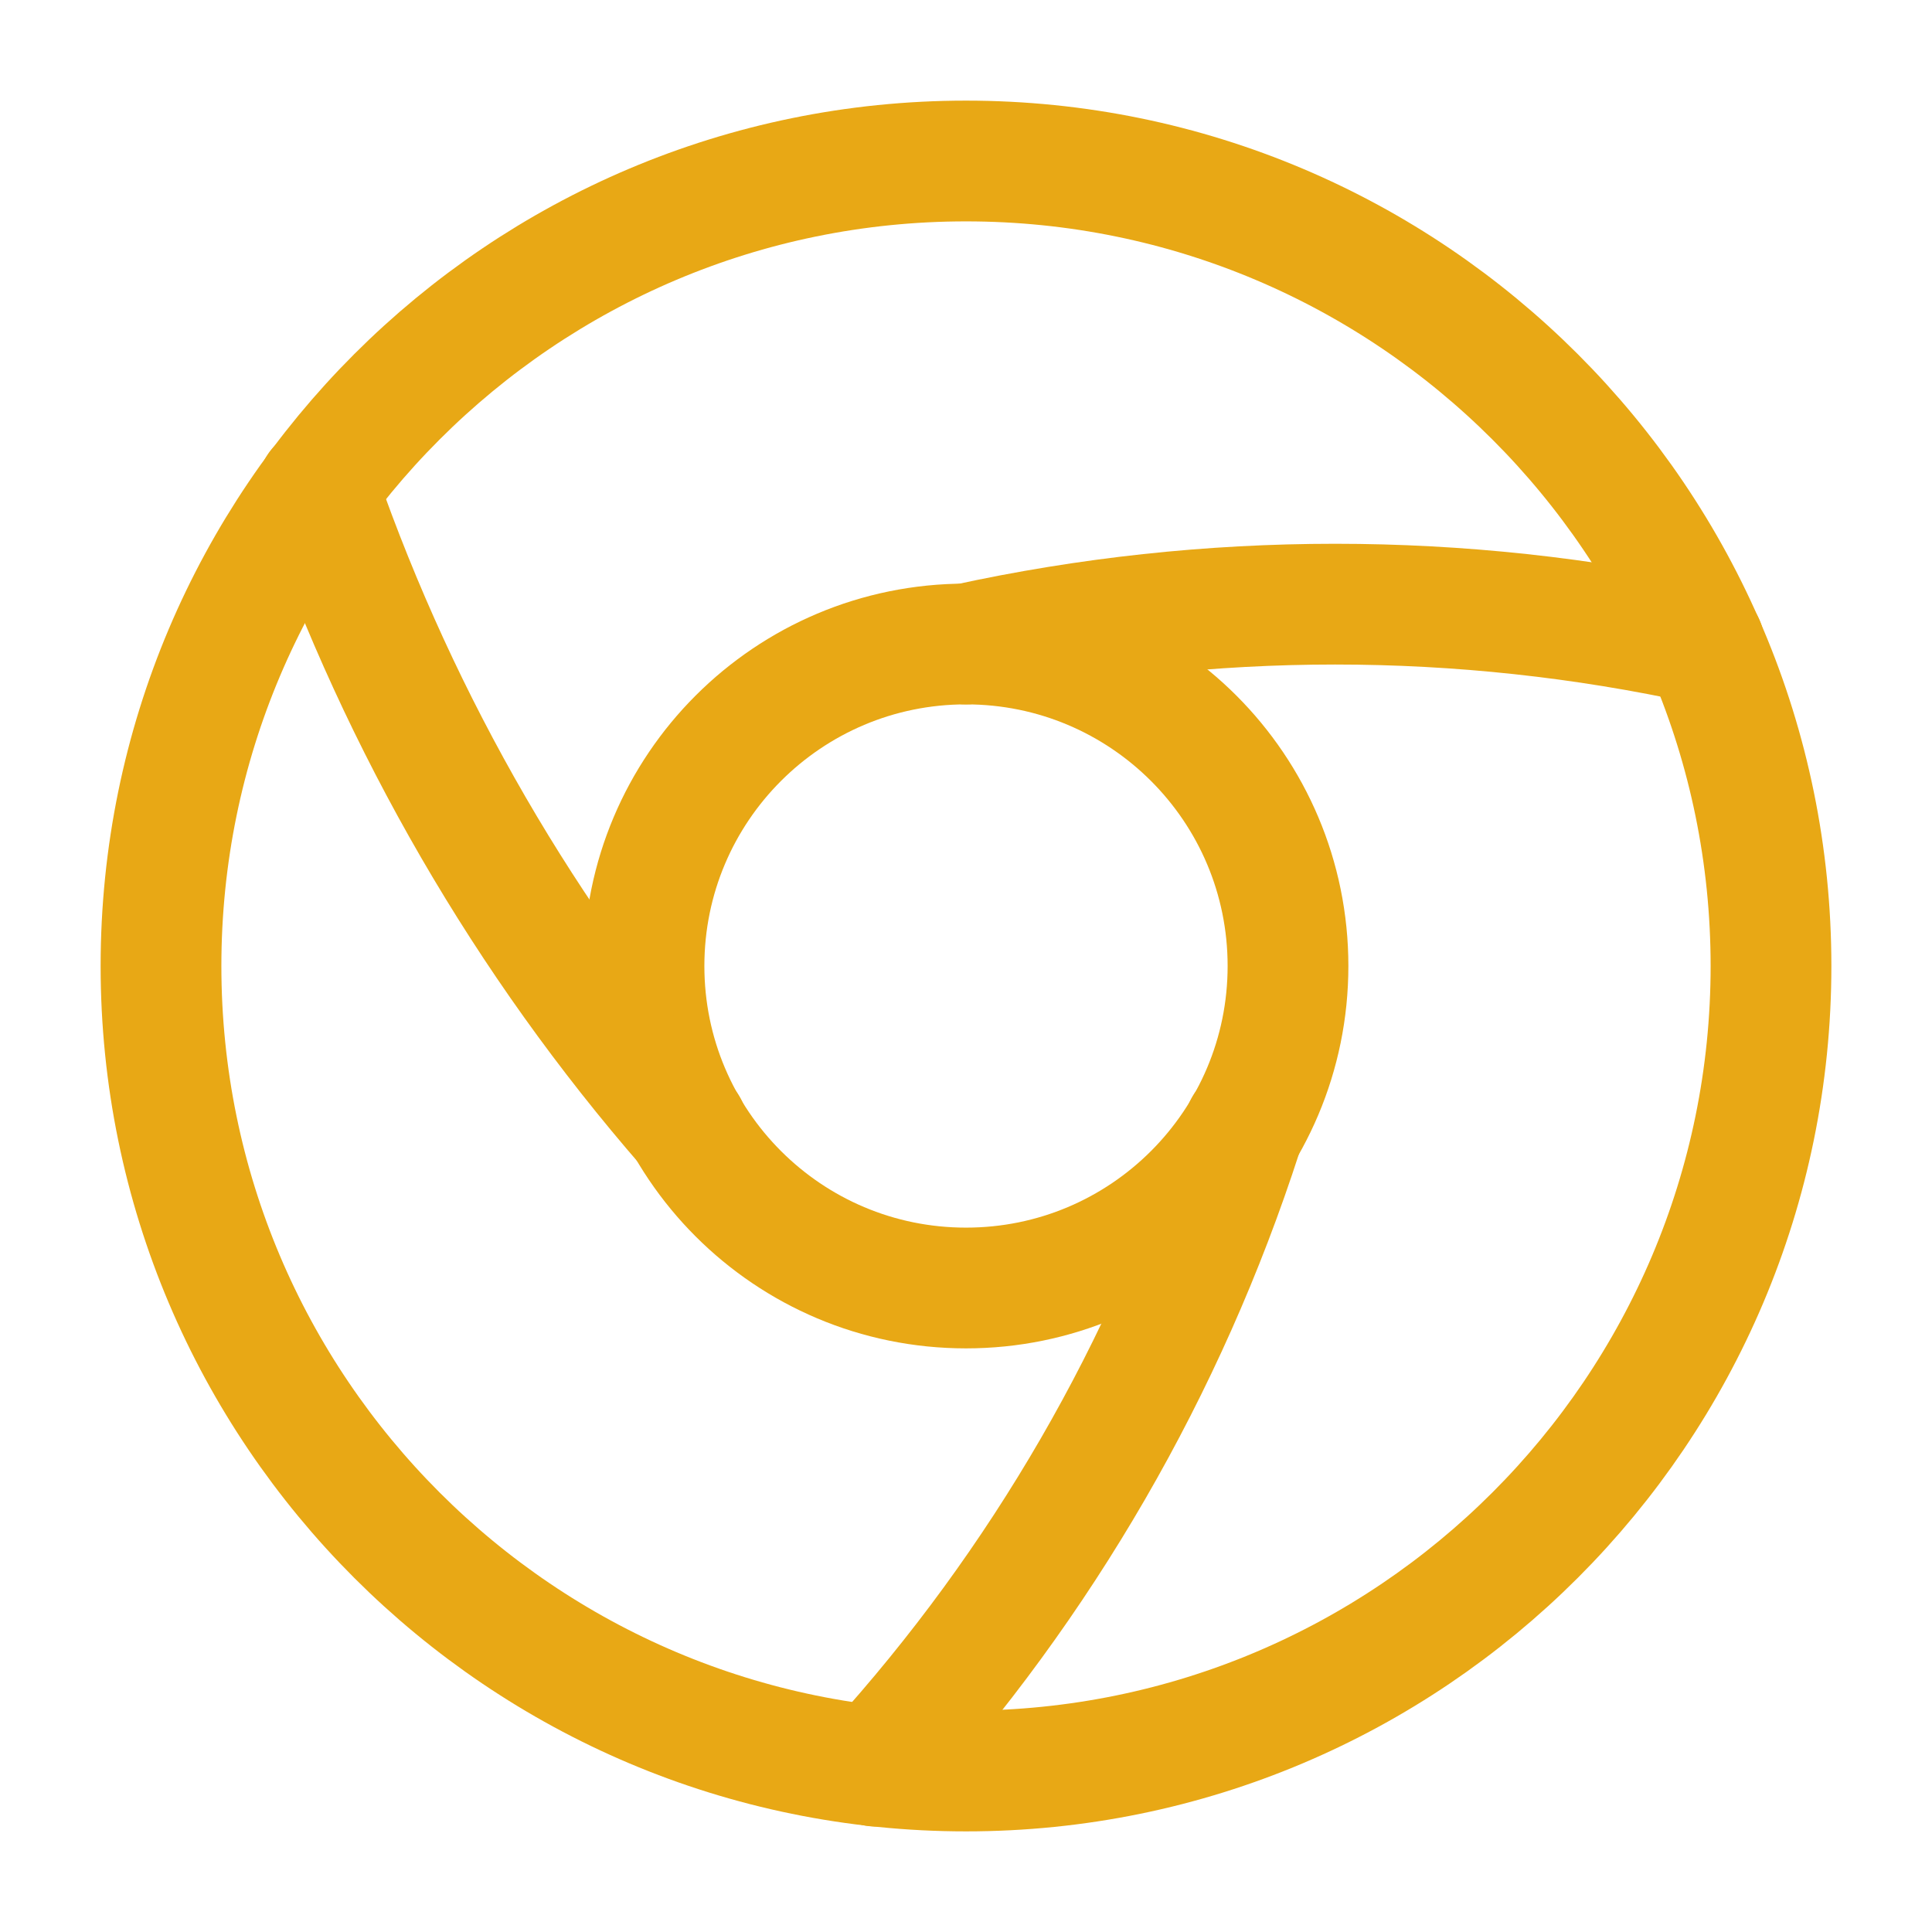 <?xml version="1.0" encoding="UTF-8"?> <svg xmlns="http://www.w3.org/2000/svg" width="24" height="24" viewBox="0 0 24 24" fill="none"> <path d="M12 22C17.52 22 22 17.52 22 12C22 6.48 17.52 2 12 2C6.48 2 2 6.48 2 12C2 17.52 6.48 22 12 22Z" stroke="#E8A815" stroke-width="1.5" stroke-linecap="round" stroke-linejoin="round"></path> <path d="M12 16C14.21 16 16 14.21 16 12C16 9.79 14.21 8 12 8C9.79 8 8 9.79 8 12C8 14.21 9.79 16 12 16Z" stroke="#E8A815" stroke-width="1.5" stroke-linecap="round" stroke-linejoin="round"></path> <path d="M21.17 8C18.15 7.34 15.02 7.34 12 8" stroke="#E8A815" stroke-width="1.5" stroke-linecap="round" stroke-linejoin="round"></path> <path d="M3.95 6.06L3.97 6.12C4.98 9.01 6.53 11.69 8.54 14" stroke="#E8A815" stroke-width="1.5" stroke-linecap="round" stroke-linejoin="round"></path> <path d="M10.88 21.94C12.94 19.67 14.49 16.99 15.43 14.08L15.46 14" stroke="#E8A815" stroke-width="1.5" stroke-linecap="round" stroke-linejoin="round"></path> </svg> 